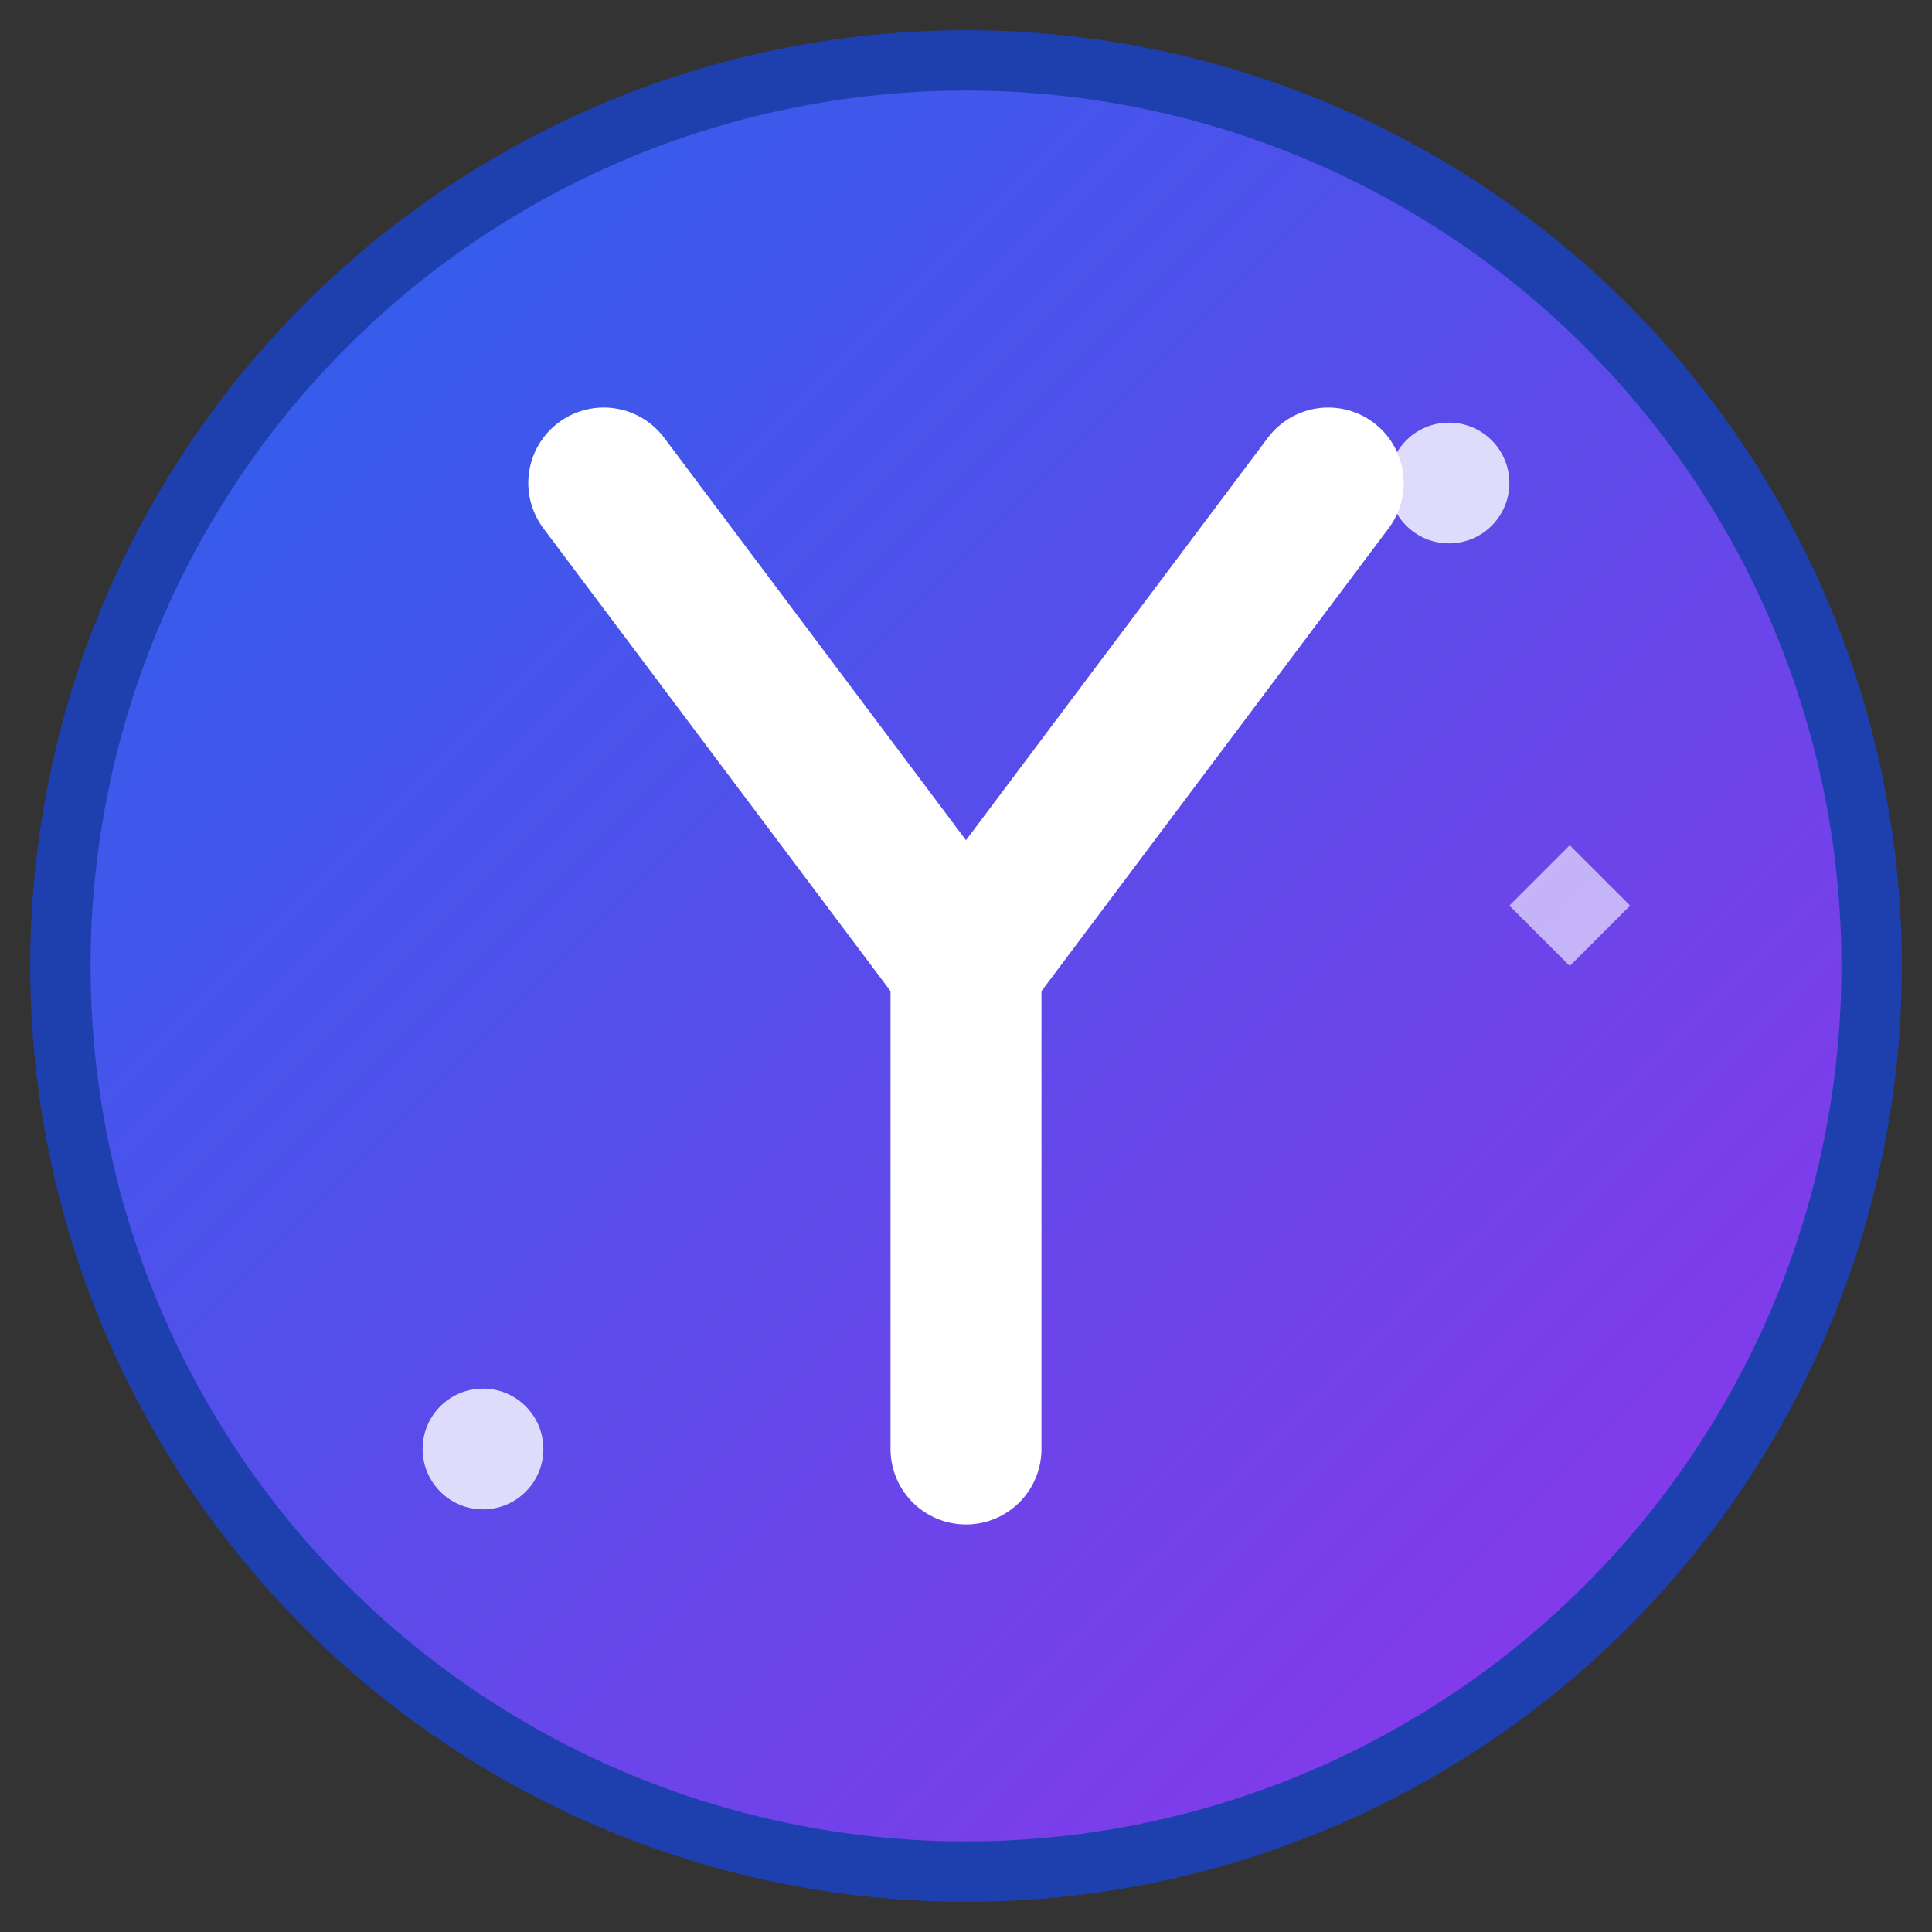 <svg width="32" height="32" viewBox="0 0 32 32" fill="none" xmlns="http://www.w3.org/2000/svg">
  <rect x="0" y="0" width="32" height="32" fill="#333333" stroke="none"/>
  <defs>
    <linearGradient id="gradient" x1="0%" y1="0%" x2="100%" y2="100%">
      <stop offset="0%" style="stop-color:#2563EB;stop-opacity:1" />
      <stop offset="100%" style="stop-color:#9333EA;stop-opacity:1" />
    </linearGradient>
  </defs>
  
  <!-- Background circle -->
  <circle cx="16" cy="16" r="15" fill="url(#gradient)" stroke="#1e40af" stroke-width="1"/>
  
  <!-- Letter Y -->
  <path d="M10 8 L16 16 L22 8 M16 16 L16 24" stroke="white" stroke-width="2.5" stroke-linecap="round" stroke-linejoin="round"/>
  
  <!-- Sparkle effects -->
  <circle cx="24" cy="8" r="1" fill="white" opacity="0.8"/>
  <circle cx="8" cy="24" r="1" fill="white" opacity="0.8"/>
  <path d="M26 14 L27 15 L26 16 L25 15 Z" fill="white" opacity="0.6"/>
</svg>